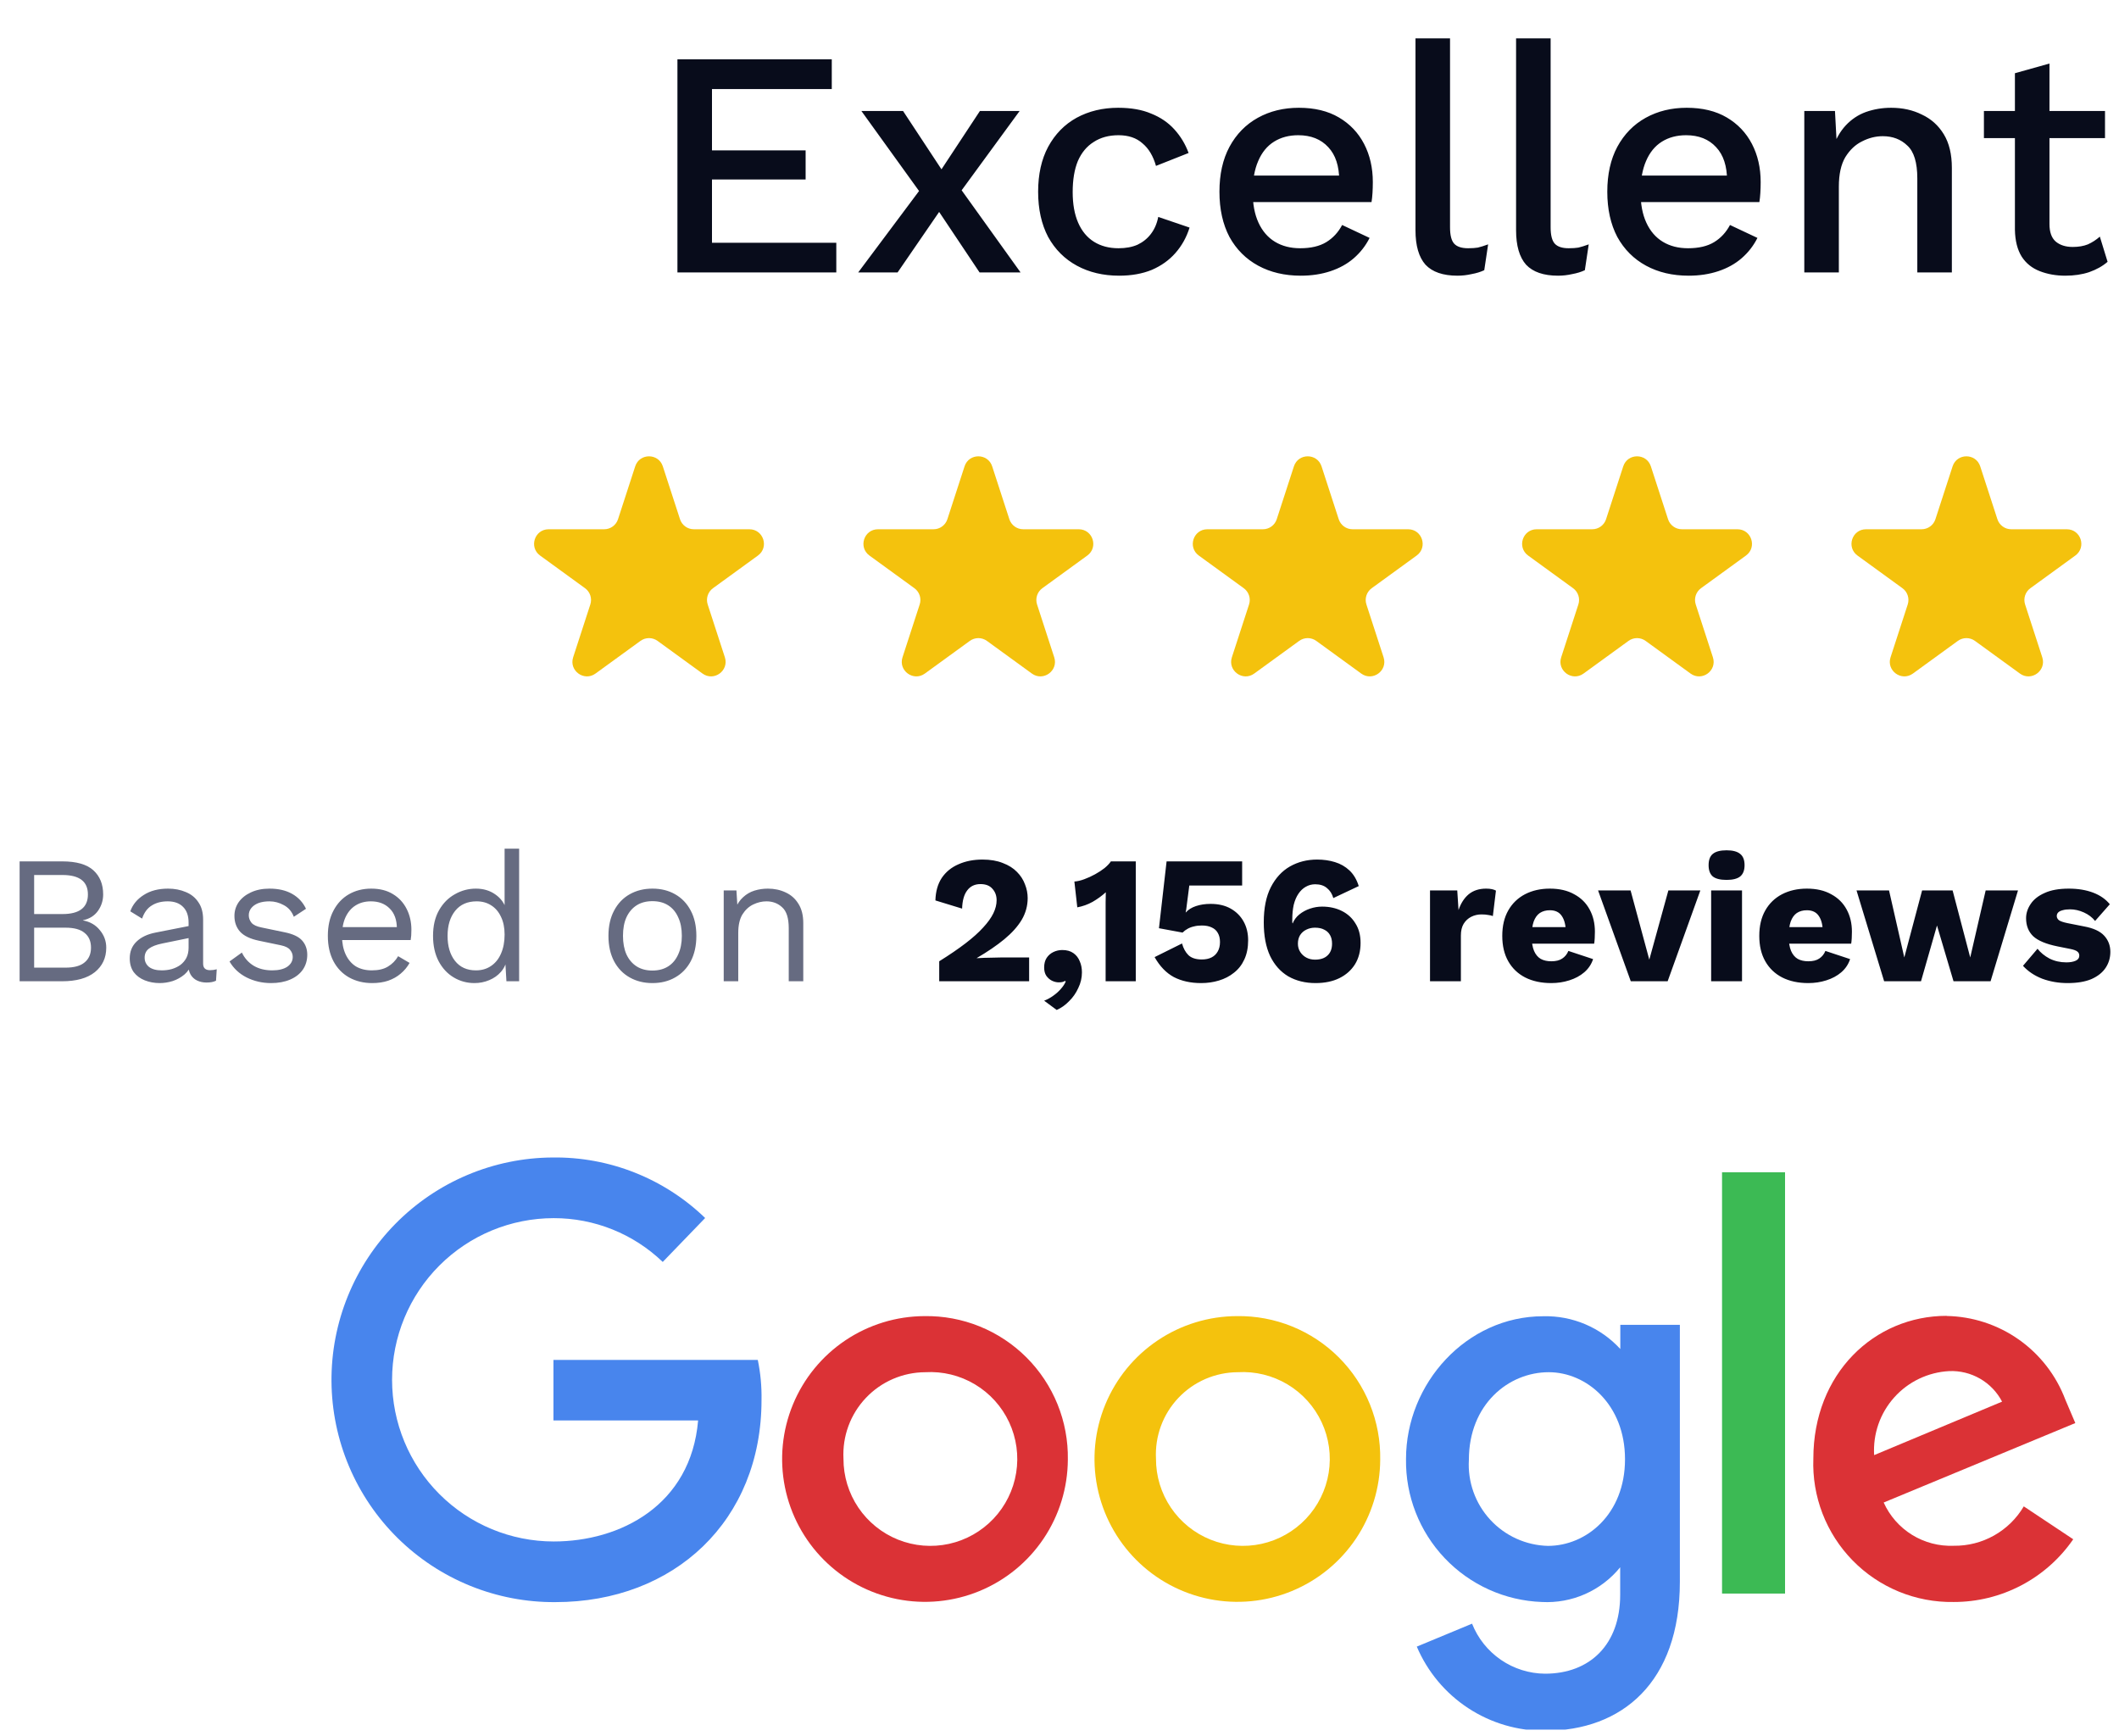 <?xml version="1.0" encoding="UTF-8"?> <svg xmlns="http://www.w3.org/2000/svg" width="210" height="172" viewBox="0 0 210 172" fill="none"><path d="M67.136 27V5.88H82.432V8.824H70.56V14.904H79.84V17.784H70.56V24.056H82.88V27H67.136ZM89.496 11L94.008 17.848L94.648 17.944L101.144 27H97.08L92.376 19.96L91.64 19.704L85.368 11H89.496ZM101.048 11L94.776 19.576L94.072 19.544L88.952 27H85.048L91.864 17.88L92.536 17.944L97.112 11H101.048ZM110.818 10.68C112.098 10.68 113.186 10.872 114.082 11.256C114.999 11.619 115.767 12.141 116.386 12.824C117.005 13.507 117.474 14.285 117.794 15.16L114.562 16.44C114.285 15.459 113.837 14.712 113.218 14.2C112.621 13.667 111.831 13.4 110.85 13.4C109.89 13.4 109.069 13.624 108.386 14.072C107.703 14.499 107.181 15.128 106.818 15.96C106.477 16.792 106.306 17.816 106.306 19.032C106.306 20.227 106.487 21.24 106.85 22.072C107.213 22.904 107.735 23.533 108.418 23.96C109.101 24.387 109.911 24.6 110.85 24.6C111.575 24.6 112.205 24.483 112.738 24.248C113.271 23.992 113.709 23.64 114.05 23.192C114.413 22.723 114.658 22.157 114.786 21.496L117.89 22.552C117.591 23.512 117.122 24.355 116.482 25.08C115.863 25.784 115.085 26.339 114.146 26.744C113.207 27.128 112.13 27.32 110.914 27.32C109.335 27.32 107.938 26.989 106.722 26.328C105.506 25.667 104.557 24.717 103.874 23.48C103.213 22.221 102.882 20.728 102.882 19C102.882 17.272 103.213 15.789 103.874 14.552C104.557 13.293 105.495 12.333 106.69 11.672C107.906 11.011 109.282 10.68 110.818 10.68ZM128.915 27.32C127.315 27.32 125.907 26.989 124.691 26.328C123.475 25.667 122.525 24.717 121.843 23.48C121.181 22.221 120.851 20.728 120.851 19C120.851 17.272 121.181 15.789 121.843 14.552C122.525 13.293 123.464 12.333 124.659 11.672C125.853 11.011 127.208 10.68 128.723 10.68C130.28 10.68 131.603 11 132.691 11.64C133.779 12.28 134.611 13.155 135.187 14.264C135.763 15.373 136.051 16.632 136.051 18.04C136.051 18.424 136.04 18.787 136.019 19.128C135.997 19.469 135.965 19.768 135.923 20.024H123.059V17.4H134.419L132.723 17.912C132.723 16.461 132.36 15.352 131.635 14.584C130.909 13.795 129.917 13.4 128.659 13.4C127.741 13.4 126.941 13.613 126.259 14.04C125.576 14.467 125.053 15.107 124.691 15.96C124.328 16.792 124.147 17.816 124.147 19.032C124.147 20.227 124.339 21.24 124.723 22.072C125.107 22.904 125.651 23.533 126.355 23.96C127.059 24.387 127.891 24.6 128.851 24.6C129.917 24.6 130.781 24.397 131.443 23.992C132.104 23.587 132.627 23.021 133.011 22.296L135.731 23.576C135.347 24.344 134.824 25.016 134.163 25.592C133.523 26.147 132.755 26.573 131.859 26.872C130.963 27.171 129.981 27.32 128.915 27.32ZM143.703 3.8V22.52C143.703 23.309 143.841 23.853 144.119 24.152C144.396 24.451 144.855 24.6 145.495 24.6C145.879 24.6 146.199 24.579 146.455 24.536C146.732 24.472 147.073 24.365 147.479 24.216L147.095 26.776C146.732 26.947 146.316 27.075 145.847 27.16C145.377 27.267 144.908 27.32 144.439 27.32C143.009 27.32 141.953 26.957 141.271 26.232C140.609 25.485 140.279 24.344 140.279 22.808V3.8H143.703ZM153.672 3.8V22.52C153.672 23.309 153.81 23.853 154.088 24.152C154.365 24.451 154.824 24.6 155.464 24.6C155.848 24.6 156.168 24.579 156.424 24.536C156.701 24.472 157.042 24.365 157.448 24.216L157.064 26.776C156.701 26.947 156.285 27.075 155.816 27.16C155.346 27.267 154.877 27.32 154.408 27.32C152.978 27.32 151.922 26.957 151.24 26.232C150.578 25.485 150.248 24.344 150.248 22.808V3.8H153.672ZM167.352 27.32C165.752 27.32 164.344 26.989 163.128 26.328C161.912 25.667 160.963 24.717 160.28 23.48C159.619 22.221 159.288 20.728 159.288 19C159.288 17.272 159.619 15.789 160.28 14.552C160.963 13.293 161.902 12.333 163.096 11.672C164.291 11.011 165.646 10.68 167.16 10.68C168.718 10.68 170.04 11 171.128 11.64C172.216 12.28 173.048 13.155 173.624 14.264C174.2 15.373 174.488 16.632 174.488 18.04C174.488 18.424 174.478 18.787 174.456 19.128C174.435 19.469 174.403 19.768 174.36 20.024H161.496V17.4H172.856L171.16 17.912C171.16 16.461 170.798 15.352 170.072 14.584C169.347 13.795 168.355 13.4 167.096 13.4C166.179 13.4 165.379 13.613 164.696 14.04C164.014 14.467 163.491 15.107 163.128 15.96C162.766 16.792 162.584 17.816 162.584 19.032C162.584 20.227 162.776 21.24 163.16 22.072C163.544 22.904 164.088 23.533 164.792 23.96C165.496 24.387 166.328 24.6 167.288 24.6C168.355 24.6 169.219 24.397 169.88 23.992C170.542 23.587 171.064 23.021 171.448 22.296L174.168 23.576C173.784 24.344 173.262 25.016 172.6 25.592C171.96 26.147 171.192 26.573 170.296 26.872C169.4 27.171 168.419 27.32 167.352 27.32ZM178.812 27V11H181.852L182.076 15.16L181.628 14.712C181.927 13.795 182.354 13.037 182.908 12.44C183.484 11.821 184.156 11.373 184.924 11.096C185.714 10.819 186.546 10.68 187.42 10.68C188.551 10.68 189.564 10.904 190.46 11.352C191.378 11.779 192.103 12.429 192.636 13.304C193.17 14.179 193.436 15.288 193.436 16.632V27H190.012V17.688C190.012 16.109 189.682 15.021 189.02 14.424C188.38 13.805 187.57 13.496 186.588 13.496C185.884 13.496 185.202 13.667 184.54 14.008C183.879 14.328 183.324 14.851 182.876 15.576C182.45 16.301 182.236 17.272 182.236 18.488V27H178.812ZM203.109 6.296V22.2C203.109 22.989 203.312 23.565 203.717 23.928C204.144 24.291 204.709 24.472 205.413 24.472C205.989 24.472 206.491 24.387 206.917 24.216C207.344 24.024 207.739 23.768 208.101 23.448L208.869 25.944C208.379 26.371 207.771 26.712 207.045 26.968C206.341 27.203 205.552 27.32 204.677 27.32C203.76 27.32 202.917 27.171 202.149 26.872C201.381 26.573 200.784 26.093 200.357 25.432C199.931 24.749 199.707 23.864 199.685 22.776V7.256L203.109 6.296ZM208.613 11V13.688H196.613V11H208.613Z" fill="#080C1B"></path><path d="M62.95 46.215C63.381 44.888 65.258 44.888 65.689 46.215L67.391 51.453C67.583 52.046 68.136 52.448 68.76 52.448H74.267C75.662 52.448 76.242 54.233 75.114 55.053L70.658 58.29C70.154 58.656 69.942 59.306 70.135 59.9L71.837 65.137C72.268 66.464 70.75 67.567 69.621 66.747L65.166 63.51C64.661 63.144 63.977 63.144 63.473 63.51L59.017 66.747C57.889 67.567 56.37 66.464 56.801 65.137L58.503 59.9C58.696 59.306 58.485 58.656 57.98 58.29L53.525 55.053C52.396 54.233 52.976 52.448 54.371 52.448H59.878C60.502 52.448 61.055 52.046 61.248 51.453L62.95 46.215Z" fill="#F4C20D"></path><path d="M95.59 46.215C96.021 44.888 97.898 44.888 98.329 46.215L100.031 51.453C100.224 52.046 100.777 52.448 101.401 52.448H106.908C108.303 52.448 108.883 54.233 107.754 55.053L103.299 58.29C102.794 58.656 102.583 59.306 102.776 59.9L104.478 65.137C104.909 66.464 103.39 67.567 102.262 66.747L97.806 63.51C97.302 63.144 96.618 63.144 96.114 63.51L91.658 66.747C90.529 67.567 89.011 66.464 89.442 65.137L91.144 59.9C91.337 59.306 91.126 58.656 90.621 58.29L86.165 55.053C85.037 54.233 85.617 52.448 87.012 52.448H92.519C93.143 52.448 93.696 52.046 93.888 51.453L95.59 46.215Z" fill="#F4C20D"></path><path d="M128.231 46.215C128.662 44.888 130.539 44.888 130.97 46.215L132.672 51.453C132.865 52.046 133.418 52.448 134.041 52.448H139.549C140.944 52.448 141.524 54.233 140.395 55.053L135.94 58.29C135.435 58.656 135.224 59.306 135.416 59.9L137.118 65.137C137.549 66.464 136.031 67.567 134.902 66.747L130.447 63.51C129.942 63.144 129.259 63.144 128.754 63.51L124.299 66.747C123.17 67.567 121.652 66.464 122.083 65.137L123.785 59.9C123.977 59.306 123.766 58.656 123.261 58.29L118.806 55.053C117.677 54.233 118.257 52.448 119.652 52.448H125.16C125.783 52.448 126.336 52.046 126.529 51.453L128.231 46.215Z" fill="#F4C20D"></path><path d="M160.868 46.215C161.299 44.888 163.176 44.888 163.607 46.215L165.309 51.453C165.501 52.046 166.054 52.448 166.678 52.448H172.185C173.58 52.448 174.16 54.233 173.032 55.053L168.576 58.29C168.072 58.656 167.86 59.306 168.053 59.9L169.755 65.137C170.186 66.464 168.668 67.567 167.539 66.747L163.084 63.51C162.579 63.144 161.896 63.144 161.391 63.51L156.935 66.747C155.807 67.567 154.288 66.464 154.719 65.137L156.421 59.9C156.614 59.306 156.403 58.656 155.898 58.29L151.443 55.053C150.314 54.233 150.894 52.448 152.289 52.448H157.796C158.42 52.448 158.973 52.046 159.166 51.453L160.868 46.215Z" fill="#F4C20D"></path><path d="M193.508 46.215C193.939 44.888 195.816 44.888 196.247 46.215L197.949 51.453C198.142 52.046 198.695 52.448 199.319 52.448H204.826C206.221 52.448 206.801 54.233 205.672 55.053L201.217 58.29C200.712 58.656 200.501 59.306 200.694 59.9L202.396 65.137C202.827 66.464 201.308 67.567 200.18 66.747L195.724 63.51C195.22 63.144 194.536 63.144 194.031 63.51L189.576 66.747C188.447 67.567 186.929 66.464 187.36 65.137L189.062 59.9C189.255 59.306 189.043 58.656 188.539 58.29L184.083 55.053C182.955 54.233 183.535 52.448 184.93 52.448H190.437C191.061 52.448 191.614 52.046 191.806 51.453L193.508 46.215Z" fill="#F4C20D"></path><path d="M1.944 97.24V85.36H6.174C7.578 85.36 8.604 85.654 9.252 86.242C9.9 86.83 10.224 87.628 10.224 88.636C10.224 89.236 10.05 89.782 9.702 90.274C9.354 90.754 8.862 91.06 8.226 91.192V91.21C8.934 91.342 9.492 91.666 9.9 92.182C10.32 92.686 10.53 93.262 10.53 93.91C10.53 94.918 10.152 95.728 9.396 96.34C8.64 96.94 7.56 97.24 6.156 97.24H1.944ZM3.384 95.89H6.498C7.35 95.89 7.98 95.716 8.388 95.368C8.808 95.02 9.018 94.534 9.018 93.91C9.018 93.274 8.808 92.788 8.388 92.452C7.98 92.104 7.35 91.93 6.498 91.93H3.384V95.89ZM3.384 90.58H6.192C7.872 90.58 8.712 89.932 8.712 88.636C8.712 87.352 7.872 86.71 6.192 86.71H3.384V90.58ZM18.69 91.426C18.69 90.754 18.51 90.238 18.15 89.878C17.79 89.506 17.28 89.32 16.62 89.32C15.996 89.32 15.468 89.458 15.036 89.734C14.604 89.998 14.286 90.43 14.082 91.03L12.912 90.31C13.152 89.638 13.596 89.098 14.244 88.69C14.892 88.27 15.696 88.06 16.656 88.06C17.304 88.06 17.892 88.174 18.42 88.402C18.948 88.618 19.362 88.954 19.662 89.41C19.974 89.854 20.13 90.43 20.13 91.138V95.494C20.13 95.926 20.358 96.142 20.814 96.142C21.042 96.142 21.264 96.112 21.48 96.052L21.408 97.186C21.168 97.306 20.856 97.366 20.472 97.366C20.124 97.366 19.812 97.3 19.536 97.168C19.26 97.036 19.044 96.838 18.888 96.574C18.732 96.298 18.654 95.956 18.654 95.548V95.368L19.014 95.422C18.87 95.89 18.624 96.274 18.276 96.574C17.928 96.862 17.538 97.078 17.106 97.222C16.674 97.354 16.248 97.42 15.828 97.42C15.3 97.42 14.808 97.33 14.352 97.15C13.896 96.97 13.53 96.7 13.254 96.34C12.99 95.968 12.858 95.512 12.858 94.972C12.858 94.3 13.08 93.748 13.524 93.316C13.98 92.872 14.61 92.572 15.414 92.416L18.978 91.714V92.902L16.08 93.496C15.492 93.616 15.054 93.784 14.766 94C14.478 94.216 14.334 94.516 14.334 94.9C14.334 95.272 14.478 95.578 14.766 95.818C15.066 96.046 15.486 96.16 16.026 96.16C16.374 96.16 16.704 96.118 17.016 96.034C17.34 95.938 17.628 95.8 17.88 95.62C18.132 95.428 18.33 95.194 18.474 94.918C18.618 94.63 18.69 94.294 18.69 93.91V91.426ZM26.869 97.42C25.993 97.42 25.183 97.234 24.439 96.862C23.707 96.49 23.143 95.962 22.747 95.278L23.971 94.396C24.235 94.948 24.619 95.38 25.123 95.692C25.639 96.004 26.257 96.16 26.977 96.16C27.613 96.16 28.111 96.04 28.471 95.8C28.831 95.548 29.011 95.224 29.011 94.828C29.011 94.576 28.927 94.348 28.759 94.144C28.603 93.928 28.297 93.772 27.841 93.676L25.681 93.226C24.805 93.046 24.175 92.746 23.791 92.326C23.419 91.906 23.233 91.384 23.233 90.76C23.233 90.268 23.371 89.818 23.647 89.41C23.935 89.002 24.337 88.678 24.853 88.438C25.381 88.186 25.999 88.06 26.707 88.06C27.595 88.06 28.345 88.234 28.957 88.582C29.569 88.93 30.025 89.422 30.325 90.058L29.119 90.85C28.915 90.322 28.585 89.938 28.129 89.698C27.673 89.446 27.199 89.32 26.707 89.32C26.275 89.32 25.903 89.38 25.591 89.5C25.291 89.62 25.057 89.788 24.889 90.004C24.733 90.208 24.655 90.442 24.655 90.706C24.655 90.97 24.745 91.216 24.925 91.444C25.105 91.66 25.441 91.816 25.933 91.912L28.183 92.38C29.023 92.548 29.611 92.824 29.947 93.208C30.283 93.592 30.451 94.06 30.451 94.612C30.451 95.176 30.301 95.674 30.001 96.106C29.701 96.526 29.281 96.85 28.741 97.078C28.201 97.306 27.577 97.42 26.869 97.42ZM36.883 97.42C36.031 97.42 35.269 97.234 34.597 96.862C33.937 96.49 33.421 95.956 33.049 95.26C32.677 94.552 32.491 93.712 32.491 92.74C32.491 91.768 32.677 90.934 33.049 90.238C33.421 89.53 33.931 88.99 34.579 88.618C35.227 88.246 35.965 88.06 36.793 88.06C37.633 88.06 38.347 88.24 38.935 88.6C39.535 88.96 39.991 89.452 40.303 90.076C40.615 90.688 40.771 91.378 40.771 92.146C40.771 92.35 40.765 92.536 40.753 92.704C40.741 92.872 40.723 93.022 40.699 93.154H33.427V91.876H40.069L39.331 92.02C39.331 91.156 39.091 90.49 38.611 90.022C38.143 89.554 37.525 89.32 36.757 89.32C36.169 89.32 35.659 89.458 35.227 89.734C34.807 89.998 34.477 90.388 34.237 90.904C34.009 91.408 33.895 92.02 33.895 92.74C33.895 93.448 34.015 94.06 34.255 94.576C34.495 95.092 34.831 95.488 35.263 95.764C35.707 96.028 36.235 96.16 36.847 96.16C37.507 96.16 38.041 96.034 38.449 95.782C38.869 95.53 39.205 95.188 39.457 94.756L40.591 95.422C40.363 95.83 40.069 96.184 39.709 96.484C39.361 96.784 38.947 97.018 38.467 97.186C37.999 97.342 37.471 97.42 36.883 97.42ZM47.02 97.42C46.276 97.42 45.592 97.234 44.968 96.862C44.344 96.49 43.846 95.956 43.474 95.26C43.102 94.552 42.916 93.712 42.916 92.74C42.916 91.744 43.114 90.898 43.51 90.202C43.906 89.506 44.428 88.978 45.076 88.618C45.724 88.246 46.42 88.06 47.164 88.06C47.908 88.06 48.55 88.252 49.09 88.636C49.642 89.02 50.008 89.53 50.188 90.166L50.008 90.292V84.1H51.448V97.24H50.188L50.062 95.062L50.26 94.954C50.176 95.482 49.972 95.932 49.648 96.304C49.336 96.664 48.946 96.94 48.478 97.132C48.022 97.324 47.536 97.42 47.02 97.42ZM47.164 96.16C47.74 96.16 48.238 96.016 48.658 95.728C49.09 95.44 49.42 95.032 49.648 94.504C49.888 93.964 50.008 93.334 50.008 92.614C50.008 91.93 49.888 91.342 49.648 90.85C49.42 90.358 49.096 89.98 48.676 89.716C48.268 89.452 47.788 89.32 47.236 89.32C46.324 89.32 45.616 89.632 45.112 90.256C44.608 90.88 44.356 91.708 44.356 92.74C44.356 93.772 44.602 94.6 45.094 95.224C45.586 95.848 46.276 96.16 47.164 96.16ZM64.656 88.06C65.508 88.06 66.258 88.246 66.906 88.618C67.566 88.99 68.082 89.53 68.454 90.238C68.826 90.934 69.012 91.768 69.012 92.74C69.012 93.712 68.826 94.552 68.454 95.26C68.082 95.956 67.566 96.49 66.906 96.862C66.258 97.234 65.508 97.42 64.656 97.42C63.816 97.42 63.066 97.234 62.406 96.862C61.746 96.49 61.23 95.956 60.858 95.26C60.486 94.552 60.3 93.712 60.3 92.74C60.3 91.768 60.486 90.934 60.858 90.238C61.23 89.53 61.746 88.99 62.406 88.618C63.066 88.246 63.816 88.06 64.656 88.06ZM64.656 89.302C64.044 89.302 63.522 89.44 63.09 89.716C62.658 89.992 62.322 90.388 62.082 90.904C61.854 91.408 61.74 92.02 61.74 92.74C61.74 93.448 61.854 94.06 62.082 94.576C62.322 95.092 62.658 95.488 63.09 95.764C63.522 96.04 64.044 96.178 64.656 96.178C65.268 96.178 65.79 96.04 66.222 95.764C66.654 95.488 66.984 95.092 67.212 94.576C67.452 94.06 67.572 93.448 67.572 92.74C67.572 92.02 67.452 91.408 67.212 90.904C66.984 90.388 66.654 89.992 66.222 89.716C65.79 89.44 65.268 89.302 64.656 89.302ZM71.723 97.24V88.24H72.983L73.109 90.256L72.875 90.058C73.067 89.578 73.325 89.194 73.649 88.906C73.973 88.606 74.345 88.39 74.765 88.258C75.197 88.126 75.641 88.06 76.097 88.06C76.745 88.06 77.333 88.186 77.861 88.438C78.389 88.678 78.809 89.05 79.121 89.554C79.445 90.058 79.607 90.7 79.607 91.48V97.24H78.167V91.984C78.167 90.988 77.951 90.298 77.519 89.914C77.099 89.518 76.577 89.32 75.953 89.32C75.521 89.32 75.089 89.422 74.657 89.626C74.225 89.83 73.865 90.16 73.577 90.616C73.301 91.072 73.163 91.684 73.163 92.452V97.24H71.723Z" fill="#666B81"></path><path d="M93.08 97.24V95.26C94.1 94.624 94.97 94.03 95.69 93.478C96.41 92.926 96.992 92.404 97.436 91.912C97.892 91.42 98.228 90.952 98.444 90.508C98.66 90.064 98.768 89.632 98.768 89.212C98.768 88.756 98.63 88.378 98.354 88.078C98.09 87.766 97.694 87.61 97.166 87.61C96.602 87.61 96.164 87.82 95.852 88.24C95.54 88.648 95.372 89.248 95.348 90.04L92.702 89.23C92.726 88.342 92.936 87.598 93.332 86.998C93.74 86.398 94.292 85.948 94.988 85.648C95.684 85.336 96.476 85.18 97.364 85.18C98.144 85.18 98.816 85.294 99.38 85.522C99.956 85.738 100.424 86.032 100.784 86.404C101.144 86.764 101.408 87.172 101.576 87.628C101.756 88.072 101.846 88.528 101.846 88.996C101.846 89.764 101.648 90.484 101.252 91.156C100.856 91.816 100.28 92.458 99.524 93.082C98.78 93.694 97.874 94.312 96.806 94.936V94.954C97.01 94.942 97.25 94.93 97.526 94.918C97.802 94.906 98.09 94.9 98.39 94.9C98.69 94.888 98.96 94.882 99.2 94.882H101.99V97.24H93.08ZM105.279 94.144C105.723 94.144 106.089 94.246 106.377 94.45C106.665 94.654 106.875 94.924 107.007 95.26C107.151 95.584 107.223 95.95 107.223 96.358C107.223 96.898 107.103 97.414 106.863 97.906C106.635 98.41 106.329 98.848 105.945 99.22C105.573 99.604 105.165 99.892 104.721 100.084L103.479 99.166C103.815 99.034 104.121 98.866 104.397 98.662C104.685 98.458 104.931 98.236 105.135 97.996C105.351 97.756 105.513 97.51 105.621 97.258L105.531 97.204C105.471 97.252 105.393 97.288 105.297 97.312C105.201 97.336 105.075 97.348 104.919 97.348C104.703 97.348 104.481 97.294 104.253 97.186C104.037 97.078 103.851 96.916 103.695 96.7C103.551 96.484 103.479 96.208 103.479 95.872C103.479 95.488 103.563 95.17 103.731 94.918C103.899 94.666 104.121 94.474 104.397 94.342C104.673 94.21 104.967 94.144 105.279 94.144ZM109.571 97.24V90.4C109.571 90.088 109.571 89.77 109.571 89.446C109.583 89.11 109.589 88.768 109.589 88.42C109.193 88.78 108.755 89.098 108.275 89.374C107.795 89.638 107.291 89.818 106.763 89.914L106.475 87.358C106.787 87.334 107.117 87.256 107.465 87.124C107.825 86.992 108.179 86.83 108.527 86.638C108.875 86.446 109.187 86.242 109.463 86.026C109.739 85.798 109.949 85.576 110.093 85.36H112.559V97.24H109.571ZM119.033 97.42C118.001 97.42 117.101 97.222 116.333 96.826C115.577 96.418 114.941 95.758 114.425 94.846L117.143 93.496C117.275 93.976 117.485 94.36 117.773 94.648C118.073 94.936 118.517 95.08 119.105 95.08C119.477 95.08 119.795 95.014 120.059 94.882C120.323 94.75 120.527 94.558 120.671 94.306C120.827 94.042 120.905 93.724 120.905 93.352C120.905 92.992 120.833 92.692 120.689 92.452C120.557 92.212 120.359 92.032 120.095 91.912C119.831 91.78 119.501 91.714 119.105 91.714C118.817 91.714 118.559 91.744 118.331 91.804C118.103 91.852 117.893 91.93 117.701 92.038C117.521 92.134 117.353 92.26 117.197 92.416L114.857 91.984L115.613 85.36H123.101V87.754H117.863L117.557 90.13L117.503 90.418H117.521C117.761 90.142 118.097 89.932 118.529 89.788C118.961 89.644 119.441 89.572 119.969 89.572C120.749 89.572 121.415 89.728 121.967 90.04C122.519 90.352 122.945 90.778 123.245 91.318C123.545 91.858 123.695 92.476 123.695 93.172C123.695 93.904 123.569 94.54 123.317 95.08C123.077 95.608 122.735 96.046 122.291 96.394C121.859 96.742 121.361 97 120.797 97.168C120.245 97.336 119.657 97.42 119.033 97.42ZM130.535 85.18C131.171 85.18 131.759 85.264 132.299 85.432C132.851 85.6 133.331 85.876 133.739 86.26C134.147 86.644 134.453 87.16 134.657 87.808L132.137 88.996C132.017 88.576 131.807 88.246 131.507 88.006C131.219 87.754 130.829 87.628 130.337 87.628C130.001 87.628 129.689 87.712 129.401 87.88C129.125 88.036 128.885 88.264 128.681 88.564C128.477 88.864 128.321 89.23 128.213 89.662C128.117 90.094 128.069 90.58 128.069 91.12C128.069 91.156 128.069 91.198 128.069 91.246C128.069 91.282 128.069 91.336 128.069 91.408L128.105 91.516C128.249 91.156 128.471 90.856 128.771 90.616C129.083 90.364 129.437 90.172 129.833 90.04C130.229 89.908 130.625 89.842 131.021 89.842C131.753 89.842 132.407 89.986 132.983 90.274C133.559 90.562 134.009 90.976 134.333 91.516C134.669 92.044 134.837 92.686 134.837 93.442C134.837 94.258 134.651 94.966 134.279 95.566C133.907 96.154 133.391 96.61 132.731 96.934C132.071 97.258 131.285 97.42 130.373 97.42C129.353 97.42 128.453 97.198 127.673 96.754C126.905 96.298 126.305 95.626 125.873 94.738C125.453 93.838 125.243 92.728 125.243 91.408C125.243 89.992 125.477 88.828 125.945 87.916C126.413 87.004 127.043 86.32 127.835 85.864C128.639 85.408 129.539 85.18 130.535 85.18ZM130.319 91.93C130.007 91.93 129.719 91.996 129.455 92.128C129.203 92.248 128.999 92.428 128.843 92.668C128.699 92.908 128.627 93.19 128.627 93.514C128.627 93.826 128.705 94.102 128.861 94.342C129.017 94.582 129.221 94.768 129.473 94.9C129.725 95.032 130.007 95.098 130.319 95.098C130.859 95.098 131.273 94.96 131.561 94.684C131.861 94.408 132.011 94.018 132.011 93.514C132.011 93.178 131.945 92.896 131.813 92.668C131.681 92.428 131.489 92.248 131.237 92.128C130.997 91.996 130.691 91.93 130.319 91.93ZM141.719 97.24V88.24H144.419L144.545 90.184C144.773 89.512 145.109 88.99 145.553 88.618C146.009 88.246 146.585 88.06 147.281 88.06C147.509 88.06 147.701 88.078 147.857 88.114C148.025 88.15 148.157 88.198 148.253 88.258L147.947 90.778C147.827 90.73 147.671 90.694 147.479 90.67C147.299 90.634 147.077 90.616 146.813 90.616C146.453 90.616 146.117 90.694 145.805 90.85C145.493 91.006 145.241 91.24 145.049 91.552C144.869 91.852 144.779 92.236 144.779 92.704V97.24H141.719ZM153.74 97.42C152.744 97.42 151.88 97.234 151.148 96.862C150.428 96.49 149.87 95.956 149.474 95.26C149.078 94.564 148.88 93.724 148.88 92.74C148.88 91.756 149.078 90.916 149.474 90.22C149.87 89.524 150.422 88.99 151.13 88.618C151.85 88.246 152.672 88.06 153.596 88.06C154.544 88.06 155.348 88.246 156.008 88.618C156.68 88.978 157.19 89.482 157.538 90.13C157.886 90.766 158.06 91.498 158.06 92.326C158.06 92.542 158.054 92.758 158.042 92.974C158.03 93.19 158.012 93.37 157.988 93.514H150.86V91.876H156.638L155.18 92.434C155.18 91.714 155.048 91.162 154.784 90.778C154.532 90.394 154.136 90.202 153.596 90.202C153.212 90.202 152.882 90.292 152.606 90.472C152.342 90.652 152.138 90.934 151.994 91.318C151.862 91.702 151.796 92.194 151.796 92.794C151.796 93.382 151.874 93.862 152.03 94.234C152.186 94.594 152.408 94.858 152.696 95.026C152.984 95.182 153.332 95.26 153.74 95.26C154.196 95.26 154.556 95.17 154.82 94.99C155.096 94.81 155.3 94.558 155.432 94.234L157.88 95.044C157.712 95.56 157.418 95.998 156.998 96.358C156.59 96.706 156.098 96.97 155.522 97.15C154.958 97.33 154.364 97.42 153.74 97.42ZM165.341 88.24H168.509L165.269 97.24H161.615L158.375 88.24H161.597L163.451 95.098L165.341 88.24ZM171.11 87.196C170.486 87.196 170.03 87.082 169.742 86.854C169.466 86.614 169.328 86.242 169.328 85.738C169.328 85.222 169.466 84.85 169.742 84.622C170.03 84.382 170.486 84.262 171.11 84.262C171.722 84.262 172.172 84.382 172.46 84.622C172.748 84.85 172.892 85.222 172.892 85.738C172.892 86.242 172.748 86.614 172.46 86.854C172.172 87.082 171.722 87.196 171.11 87.196ZM172.64 88.24V97.24H169.58V88.24H172.64ZM179.211 97.42C178.215 97.42 177.351 97.234 176.619 96.862C175.899 96.49 175.341 95.956 174.945 95.26C174.549 94.564 174.351 93.724 174.351 92.74C174.351 91.756 174.549 90.916 174.945 90.22C175.341 89.524 175.893 88.99 176.601 88.618C177.321 88.246 178.143 88.06 179.067 88.06C180.015 88.06 180.819 88.246 181.479 88.618C182.151 88.978 182.661 89.482 183.009 90.13C183.357 90.766 183.531 91.498 183.531 92.326C183.531 92.542 183.525 92.758 183.513 92.974C183.501 93.19 183.483 93.37 183.459 93.514H176.331V91.876H182.109L180.651 92.434C180.651 91.714 180.519 91.162 180.255 90.778C180.003 90.394 179.607 90.202 179.067 90.202C178.683 90.202 178.353 90.292 178.077 90.472C177.813 90.652 177.609 90.934 177.465 91.318C177.333 91.702 177.267 92.194 177.267 92.794C177.267 93.382 177.345 93.862 177.501 94.234C177.657 94.594 177.879 94.858 178.167 95.026C178.455 95.182 178.803 95.26 179.211 95.26C179.667 95.26 180.027 95.17 180.291 94.99C180.567 94.81 180.771 94.558 180.903 94.234L183.351 95.044C183.183 95.56 182.889 95.998 182.469 96.358C182.061 96.706 181.569 96.97 180.993 97.15C180.429 97.33 179.835 97.42 179.211 97.42ZM196.786 88.24H199.99L197.272 97.24H193.6L191.962 91.714L190.378 97.24H186.724L183.988 88.24H187.21L188.722 94.882L190.486 88.24H193.51L195.256 94.882L196.786 88.24ZM204.913 97.42C204.013 97.42 203.173 97.276 202.393 96.988C201.625 96.688 200.989 96.262 200.485 95.71L201.925 94.018C202.225 94.402 202.621 94.726 203.113 94.99C203.617 95.242 204.175 95.368 204.787 95.368C205.159 95.368 205.465 95.314 205.705 95.206C205.945 95.098 206.065 94.93 206.065 94.702C206.065 94.534 206.005 94.402 205.885 94.306C205.765 94.198 205.525 94.108 205.165 94.036L203.905 93.784C202.777 93.556 201.973 93.22 201.493 92.776C201.025 92.32 200.791 91.726 200.791 90.994C200.791 90.502 200.941 90.034 201.241 89.59C201.541 89.134 202.003 88.768 202.627 88.492C203.251 88.204 204.049 88.06 205.021 88.06C205.933 88.06 206.737 88.192 207.433 88.456C208.129 88.72 208.681 89.104 209.089 89.608L207.631 91.264C207.343 90.904 206.971 90.622 206.515 90.418C206.059 90.214 205.603 90.112 205.147 90.112C204.859 90.112 204.613 90.142 204.409 90.202C204.217 90.25 204.073 90.322 203.977 90.418C203.881 90.514 203.833 90.634 203.833 90.778C203.833 90.934 203.905 91.072 204.049 91.192C204.205 91.3 204.487 91.396 204.895 91.48L206.533 91.804C207.457 91.972 208.123 92.278 208.531 92.722C208.939 93.166 209.143 93.7 209.143 94.324C209.143 94.912 208.987 95.44 208.675 95.908C208.363 96.376 207.895 96.748 207.271 97.024C206.647 97.288 205.861 97.42 204.913 97.42Z" fill="#080C1B"></path><g clip-path="url(#clip0_1546_1614)"><path d="M75.059 134.763H54.849V140.76H69.185C68.473 149.167 61.476 152.755 54.876 152.755C50.627 152.755 46.553 151.067 43.548 148.062C40.544 145.058 38.856 140.983 38.856 136.734C38.856 132.486 40.544 128.411 43.548 125.407C46.553 122.402 50.627 120.715 54.876 120.715C58.903 120.708 62.776 122.264 65.679 125.055L69.883 120.701C65.823 116.775 60.373 114.619 54.726 114.704C51.832 114.724 48.972 115.315 46.307 116.441C43.642 117.567 41.225 119.207 39.194 121.268C37.162 123.328 35.557 125.768 34.469 128.449C33.381 131.13 32.831 133.999 32.852 136.892C32.873 139.785 33.463 142.646 34.589 145.311C35.716 147.976 37.356 150.393 39.416 152.424C41.477 154.455 43.917 156.061 46.598 157.149C49.279 158.237 52.147 158.786 55.041 158.765C66.83 158.765 75.469 150.687 75.469 138.734C75.494 137.4 75.37 136.069 75.1 134.763H75.059Z" fill="#4885ED"></path><path d="M91.615 130.423C88.819 130.433 86.09 131.272 83.77 132.831C81.45 134.391 79.644 136.603 78.579 139.188C77.514 141.773 77.238 144.615 77.786 147.356C78.335 150.097 79.682 152.615 81.659 154.591C83.635 156.568 86.153 157.915 88.894 158.464C91.635 159.012 94.477 158.736 97.062 157.671C99.647 156.606 101.859 154.8 103.418 152.48C104.978 150.16 105.816 147.431 105.827 144.635C105.857 142.761 105.509 140.899 104.806 139.162C104.102 137.424 103.056 135.845 101.73 134.52C100.405 133.194 98.826 132.148 97.088 131.444C95.351 130.74 93.489 130.393 91.615 130.423ZM91.697 135.982C93.42 135.88 95.134 136.299 96.616 137.183C98.098 138.068 99.281 139.377 100.01 140.941C100.739 142.506 100.981 144.254 100.705 145.957C100.429 147.661 99.647 149.243 98.461 150.497C97.275 151.751 95.739 152.62 94.054 152.991C92.368 153.361 90.61 153.217 89.007 152.577C87.404 151.936 86.031 150.828 85.065 149.398C84.099 147.967 83.586 146.279 83.591 144.553C83.534 143.452 83.7 142.35 84.081 141.315C84.462 140.279 85.05 139.332 85.808 138.531C86.566 137.729 87.478 137.09 88.491 136.652C89.503 136.214 90.594 135.986 91.697 135.982Z" fill="#DB3236"></path><path d="M122.585 130.422C119.789 130.431 117.058 131.266 114.737 132.825C112.415 134.383 110.607 136.594 109.54 139.178C108.473 141.763 108.195 144.605 108.742 147.347C109.288 150.089 110.635 152.608 112.611 154.586C114.587 156.565 117.104 157.913 119.846 158.462C122.588 159.011 125.431 158.737 128.016 157.672C130.602 156.608 132.814 154.802 134.375 152.481C135.935 150.161 136.774 147.431 136.784 144.635C136.814 142.762 136.467 140.901 135.764 139.165C135.061 137.428 134.016 135.85 132.692 134.524C131.368 133.199 129.791 132.153 128.055 131.448C126.319 130.743 124.459 130.395 122.585 130.422ZM122.668 135.982C124.391 135.88 126.105 136.299 127.587 137.183C129.069 138.067 130.252 139.377 130.981 140.941C131.71 142.506 131.952 144.253 131.676 145.957C131.399 147.661 130.618 149.243 129.432 150.497C128.246 151.751 126.71 152.62 125.024 152.99C123.339 153.361 121.58 153.217 119.977 152.576C118.375 151.936 117.001 150.828 116.036 149.397C115.07 147.967 114.556 146.279 114.562 144.553C114.504 143.451 114.671 142.35 115.052 141.314C115.433 140.279 116.02 139.332 116.778 138.531C117.536 137.729 118.449 137.09 119.461 136.652C120.474 136.214 121.564 135.986 122.668 135.982Z" fill="#F4C20D"></path><path d="M152.938 130.436C145.325 130.436 139.341 137.104 139.341 144.58C139.285 148.233 140.663 151.763 143.179 154.412C145.695 157.062 149.15 158.619 152.801 158.752C154.274 158.832 155.746 158.562 157.095 157.965C158.445 157.368 159.633 156.459 160.565 155.315V158.053C160.565 162.941 157.593 165.858 153.116 165.858C151.554 165.845 150.032 165.366 148.744 164.483C147.457 163.6 146.461 162.353 145.886 160.901L140.409 163.174C141.469 165.668 143.244 167.792 145.511 169.276C147.778 170.76 150.434 171.539 153.143 171.513C160.715 171.513 166.48 166.748 166.48 156.752V131.285H160.578V133.681C159.61 132.626 158.428 131.79 157.11 131.23C155.792 130.67 154.369 130.4 152.938 130.436ZM153.486 135.981C157.224 135.981 161.044 139.172 161.044 144.607C161.044 150.043 157.224 153.192 153.403 153.192C152.323 153.165 151.26 152.92 150.276 152.473C149.292 152.026 148.408 151.385 147.678 150.589C146.947 149.793 146.384 148.858 146.022 147.84C145.66 146.822 145.507 145.741 145.571 144.662C145.571 139.185 149.487 135.981 153.486 135.981Z" fill="#4885ED"></path><path d="M192.922 130.396C185.747 130.396 179.709 136.105 179.709 144.54C179.638 146.398 179.947 148.252 180.616 149.988C181.285 151.723 182.301 153.305 183.602 154.635C184.902 155.965 186.46 157.016 188.18 157.724C189.901 158.431 191.747 158.782 193.607 158.752C195.94 158.757 198.238 158.193 200.304 157.11C202.37 156.027 204.141 154.457 205.464 152.536L200.563 149.277C199.853 150.482 198.836 151.478 197.617 152.163C196.398 152.849 195.019 153.199 193.621 153.18C192.168 153.24 190.73 152.863 189.493 152.1C188.256 151.336 187.276 150.219 186.679 148.894L205.67 141.021L204.684 138.707C203.779 136.303 202.172 134.227 200.072 132.747C197.973 131.267 195.477 130.453 192.909 130.409L192.922 130.396ZM193.169 135.872C194.24 135.826 195.302 136.086 196.231 136.622C197.16 137.158 197.917 137.948 198.413 138.898L185.734 144.197C185.671 143.162 185.814 142.124 186.154 141.143C186.494 140.163 187.026 139.26 187.717 138.486C188.408 137.712 189.246 137.082 190.181 136.634C191.117 136.185 192.132 135.927 193.169 135.872Z" fill="#DB3236"></path><path d="M170.66 157.917H176.904V116.169H170.66V157.917Z" fill="#3CBA54"></path></g><defs><clipPath id="clip0_1546_1614"><rect width="178" height="61.159" fill="white" transform="translate(32 110.24)"></rect></clipPath></defs></svg> 